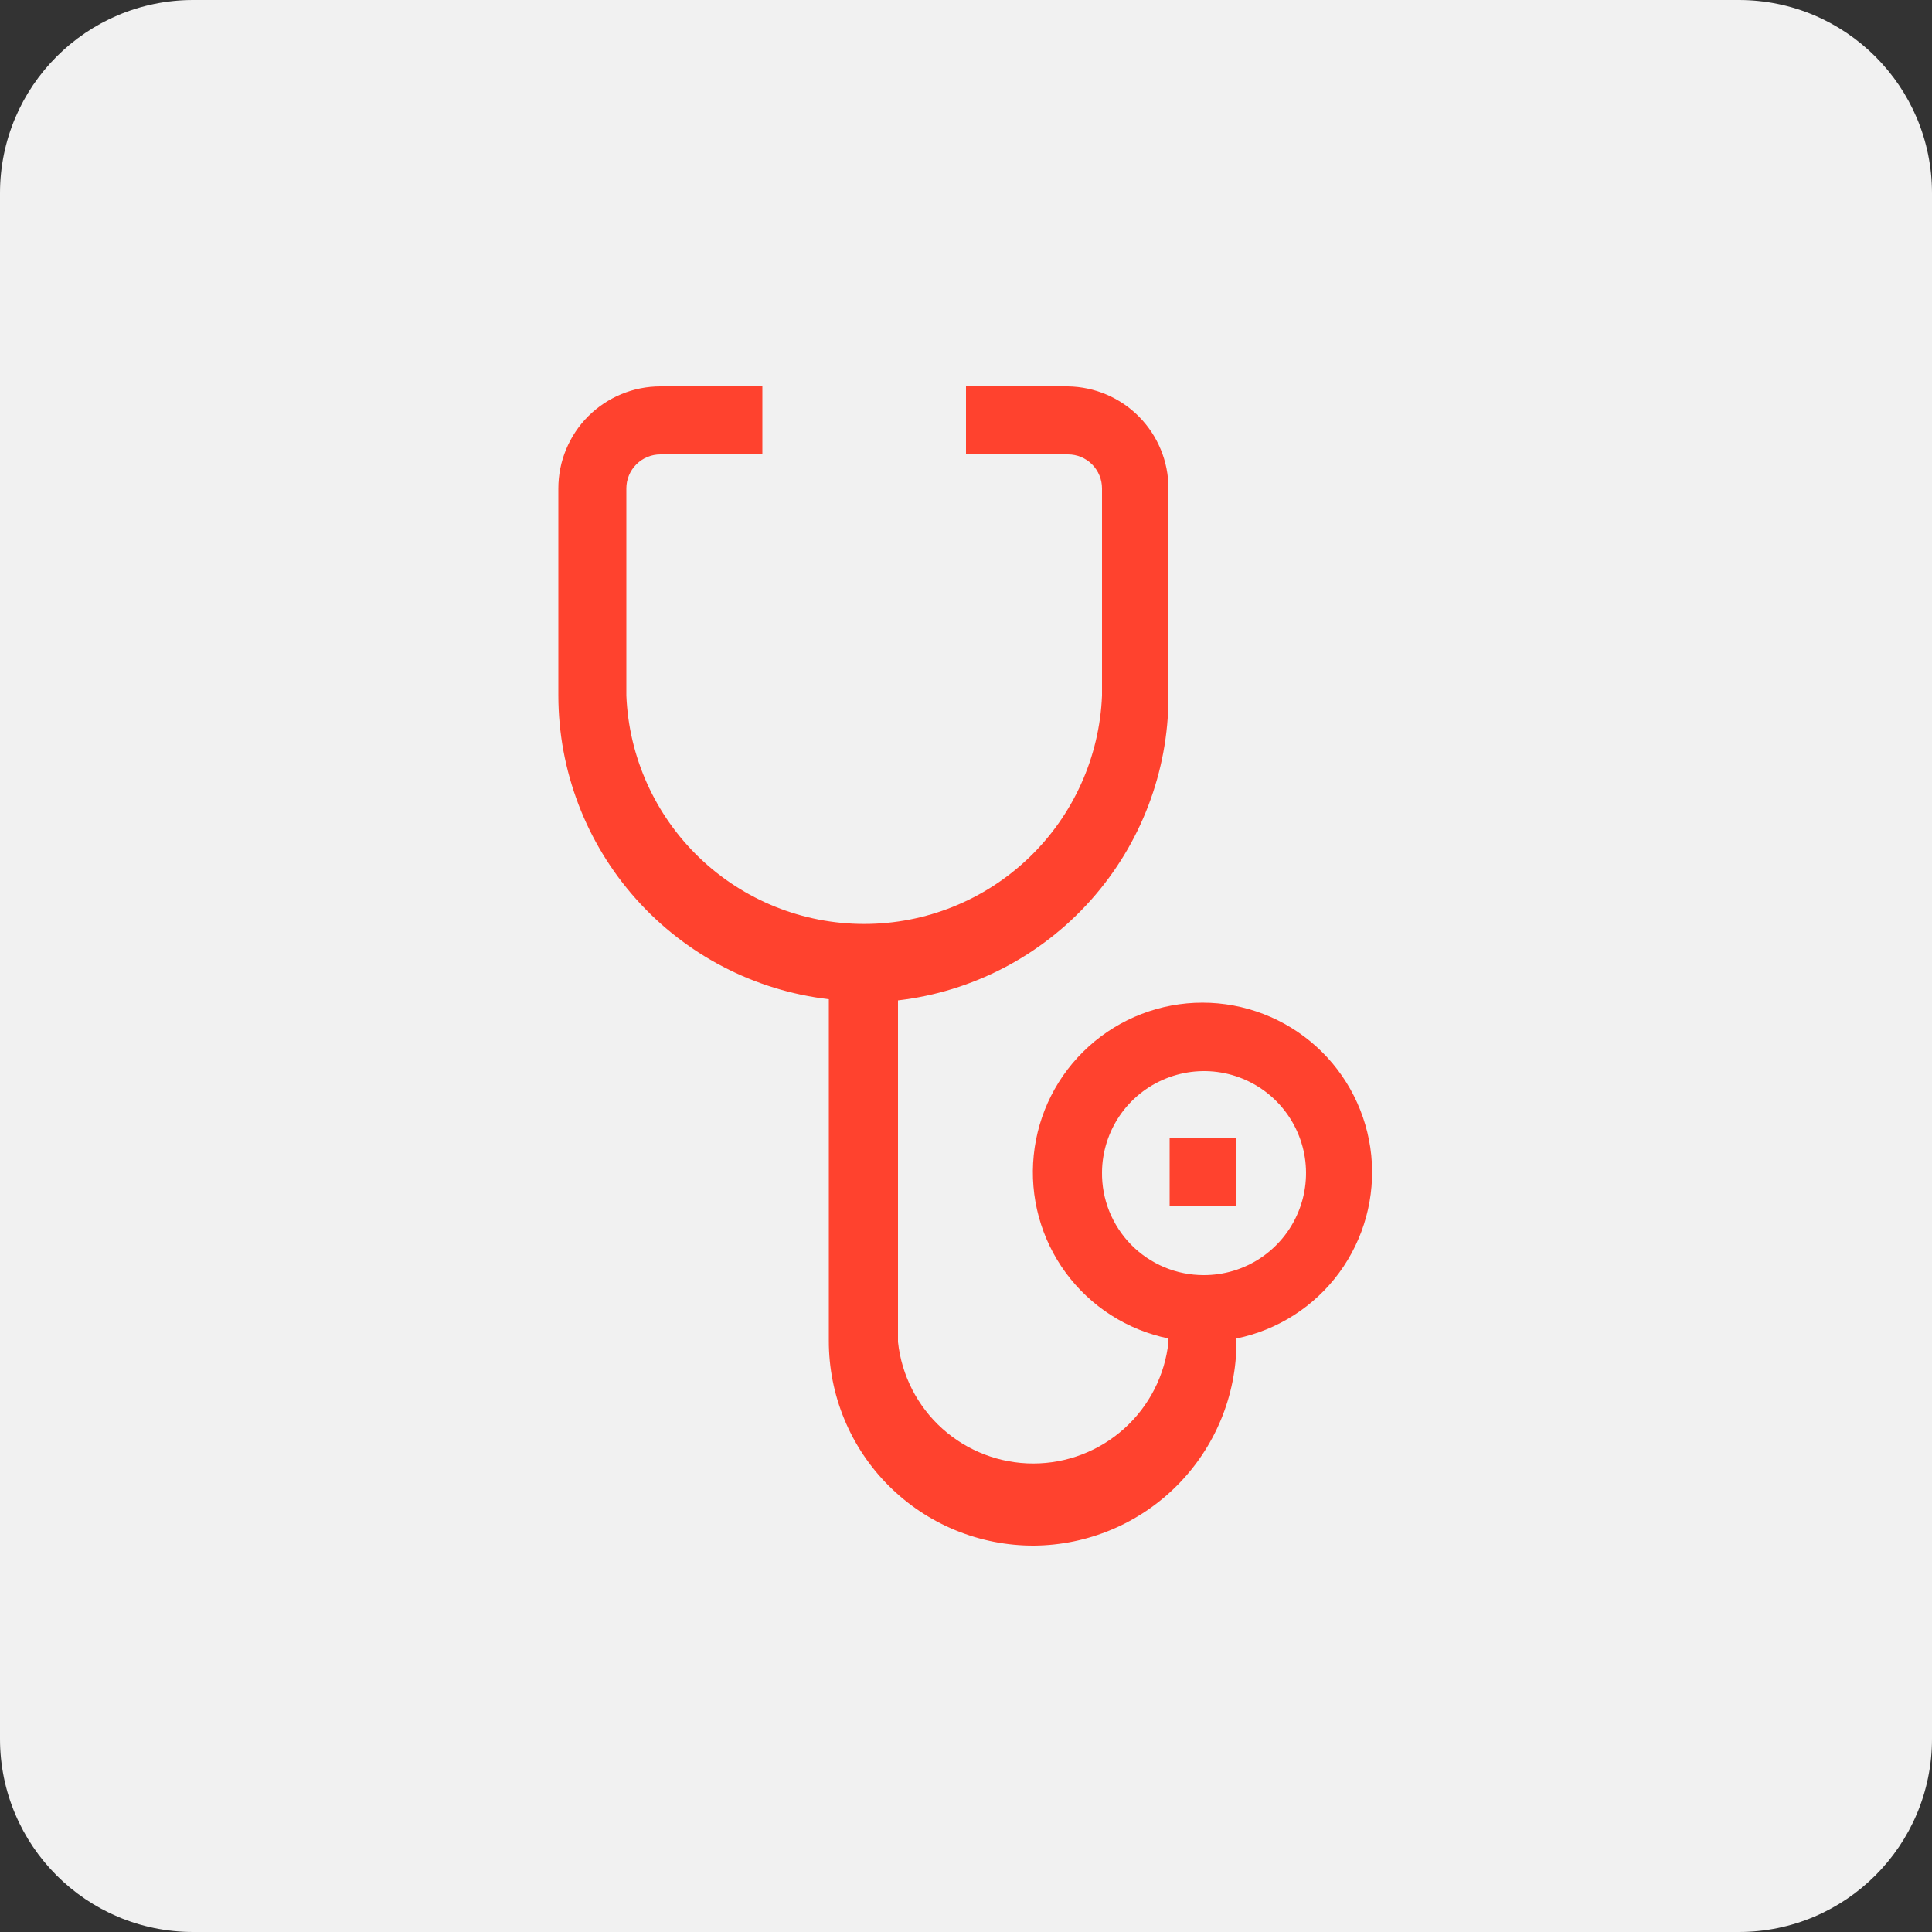 <?xml version="1.0" encoding="UTF-8"?> <svg xmlns="http://www.w3.org/2000/svg" width="50" height="50" viewBox="0 0 50 50" fill="none"><rect x="0" y="0" width="50" height="50" fill="#333333" stroke="none"/><g clip-path="url(#clip0_25_99)"><path d="M45 0H5C2.239 0 0 2.239 0 5V45C0 47.761 2.239 50 5 50H45C47.761 50 50 47.761 50 45V5C50 2.239 47.761 0 45 0Z" fill="#F1F1F1"></path><path d="M30.27 29.45H32V31.21H30.27V29.45Z" fill="#FF422E"></path><path d="M26.76 40C28.152 39.989 29.483 39.43 30.464 38.443C31.446 37.456 31.998 36.122 32 34.73V34.64C33.066 34.422 34.013 33.816 34.657 32.94C35.301 32.063 35.597 30.979 35.488 29.897C35.378 28.815 34.871 27.812 34.064 27.082C33.257 26.353 32.208 25.949 31.12 25.949C30.032 25.949 28.983 26.353 28.177 27.082C27.369 27.812 26.862 28.815 26.753 29.897C26.643 30.979 26.939 32.063 27.583 32.94C28.228 33.816 29.174 34.422 30.24 34.64V34.73C30.148 35.594 29.739 36.393 29.093 36.973C28.447 37.554 27.609 37.875 26.74 37.875C25.872 37.875 25.034 37.554 24.387 36.973C23.741 36.393 23.333 35.594 23.24 34.73V25.89C25.167 25.665 26.944 24.74 28.235 23.291C29.525 21.842 30.239 19.97 30.24 18.03V12.64C30.24 11.947 29.968 11.281 29.481 10.787C28.995 10.293 28.333 10.011 27.64 10H25V11.76H27.64C27.874 11.76 28.097 11.853 28.262 12.018C28.427 12.183 28.52 12.407 28.52 12.64V18C28.456 19.59 27.78 21.093 26.632 22.195C25.485 23.297 23.956 23.912 22.365 23.912C20.774 23.912 19.245 23.297 18.098 22.195C16.951 21.093 16.274 19.59 16.21 18V12.64C16.21 12.407 16.303 12.183 16.468 12.018C16.633 11.853 16.857 11.76 17.09 11.76H19.73V10H17.09C16.744 10 16.4 10.068 16.08 10.201C15.76 10.334 15.469 10.528 15.223 10.773C14.978 11.018 14.784 11.309 14.651 11.63C14.518 11.95 14.45 12.293 14.45 12.64V18C14.452 19.94 15.165 21.812 16.456 23.261C17.746 24.71 19.523 25.635 21.45 25.86V34.7C21.449 35.397 21.585 36.088 21.852 36.732C22.118 37.376 22.51 37.962 23.003 38.454C23.497 38.947 24.083 39.337 24.727 39.602C25.372 39.867 26.063 40.003 26.76 40ZM28.52 30.33C28.526 29.809 28.686 29.301 28.98 28.87C29.274 28.44 29.689 28.107 30.173 27.912C30.656 27.717 31.187 27.669 31.697 27.775C32.207 27.881 32.675 28.136 33.041 28.507C33.407 28.879 33.654 29.35 33.753 29.862C33.851 30.374 33.795 30.904 33.593 31.384C33.391 31.864 33.051 32.274 32.616 32.562C32.182 32.849 31.672 33.002 31.15 33C30.801 33 30.456 32.931 30.134 32.796C29.813 32.661 29.521 32.464 29.276 32.216C29.032 31.967 28.839 31.672 28.709 31.349C28.579 31.025 28.515 30.679 28.52 30.33Z" fill="#FF422E"></path></g><defs><clipPath id="clip0_25_99"><rect width="50" height="50" fill="white"></rect></clipPath></defs></svg> 